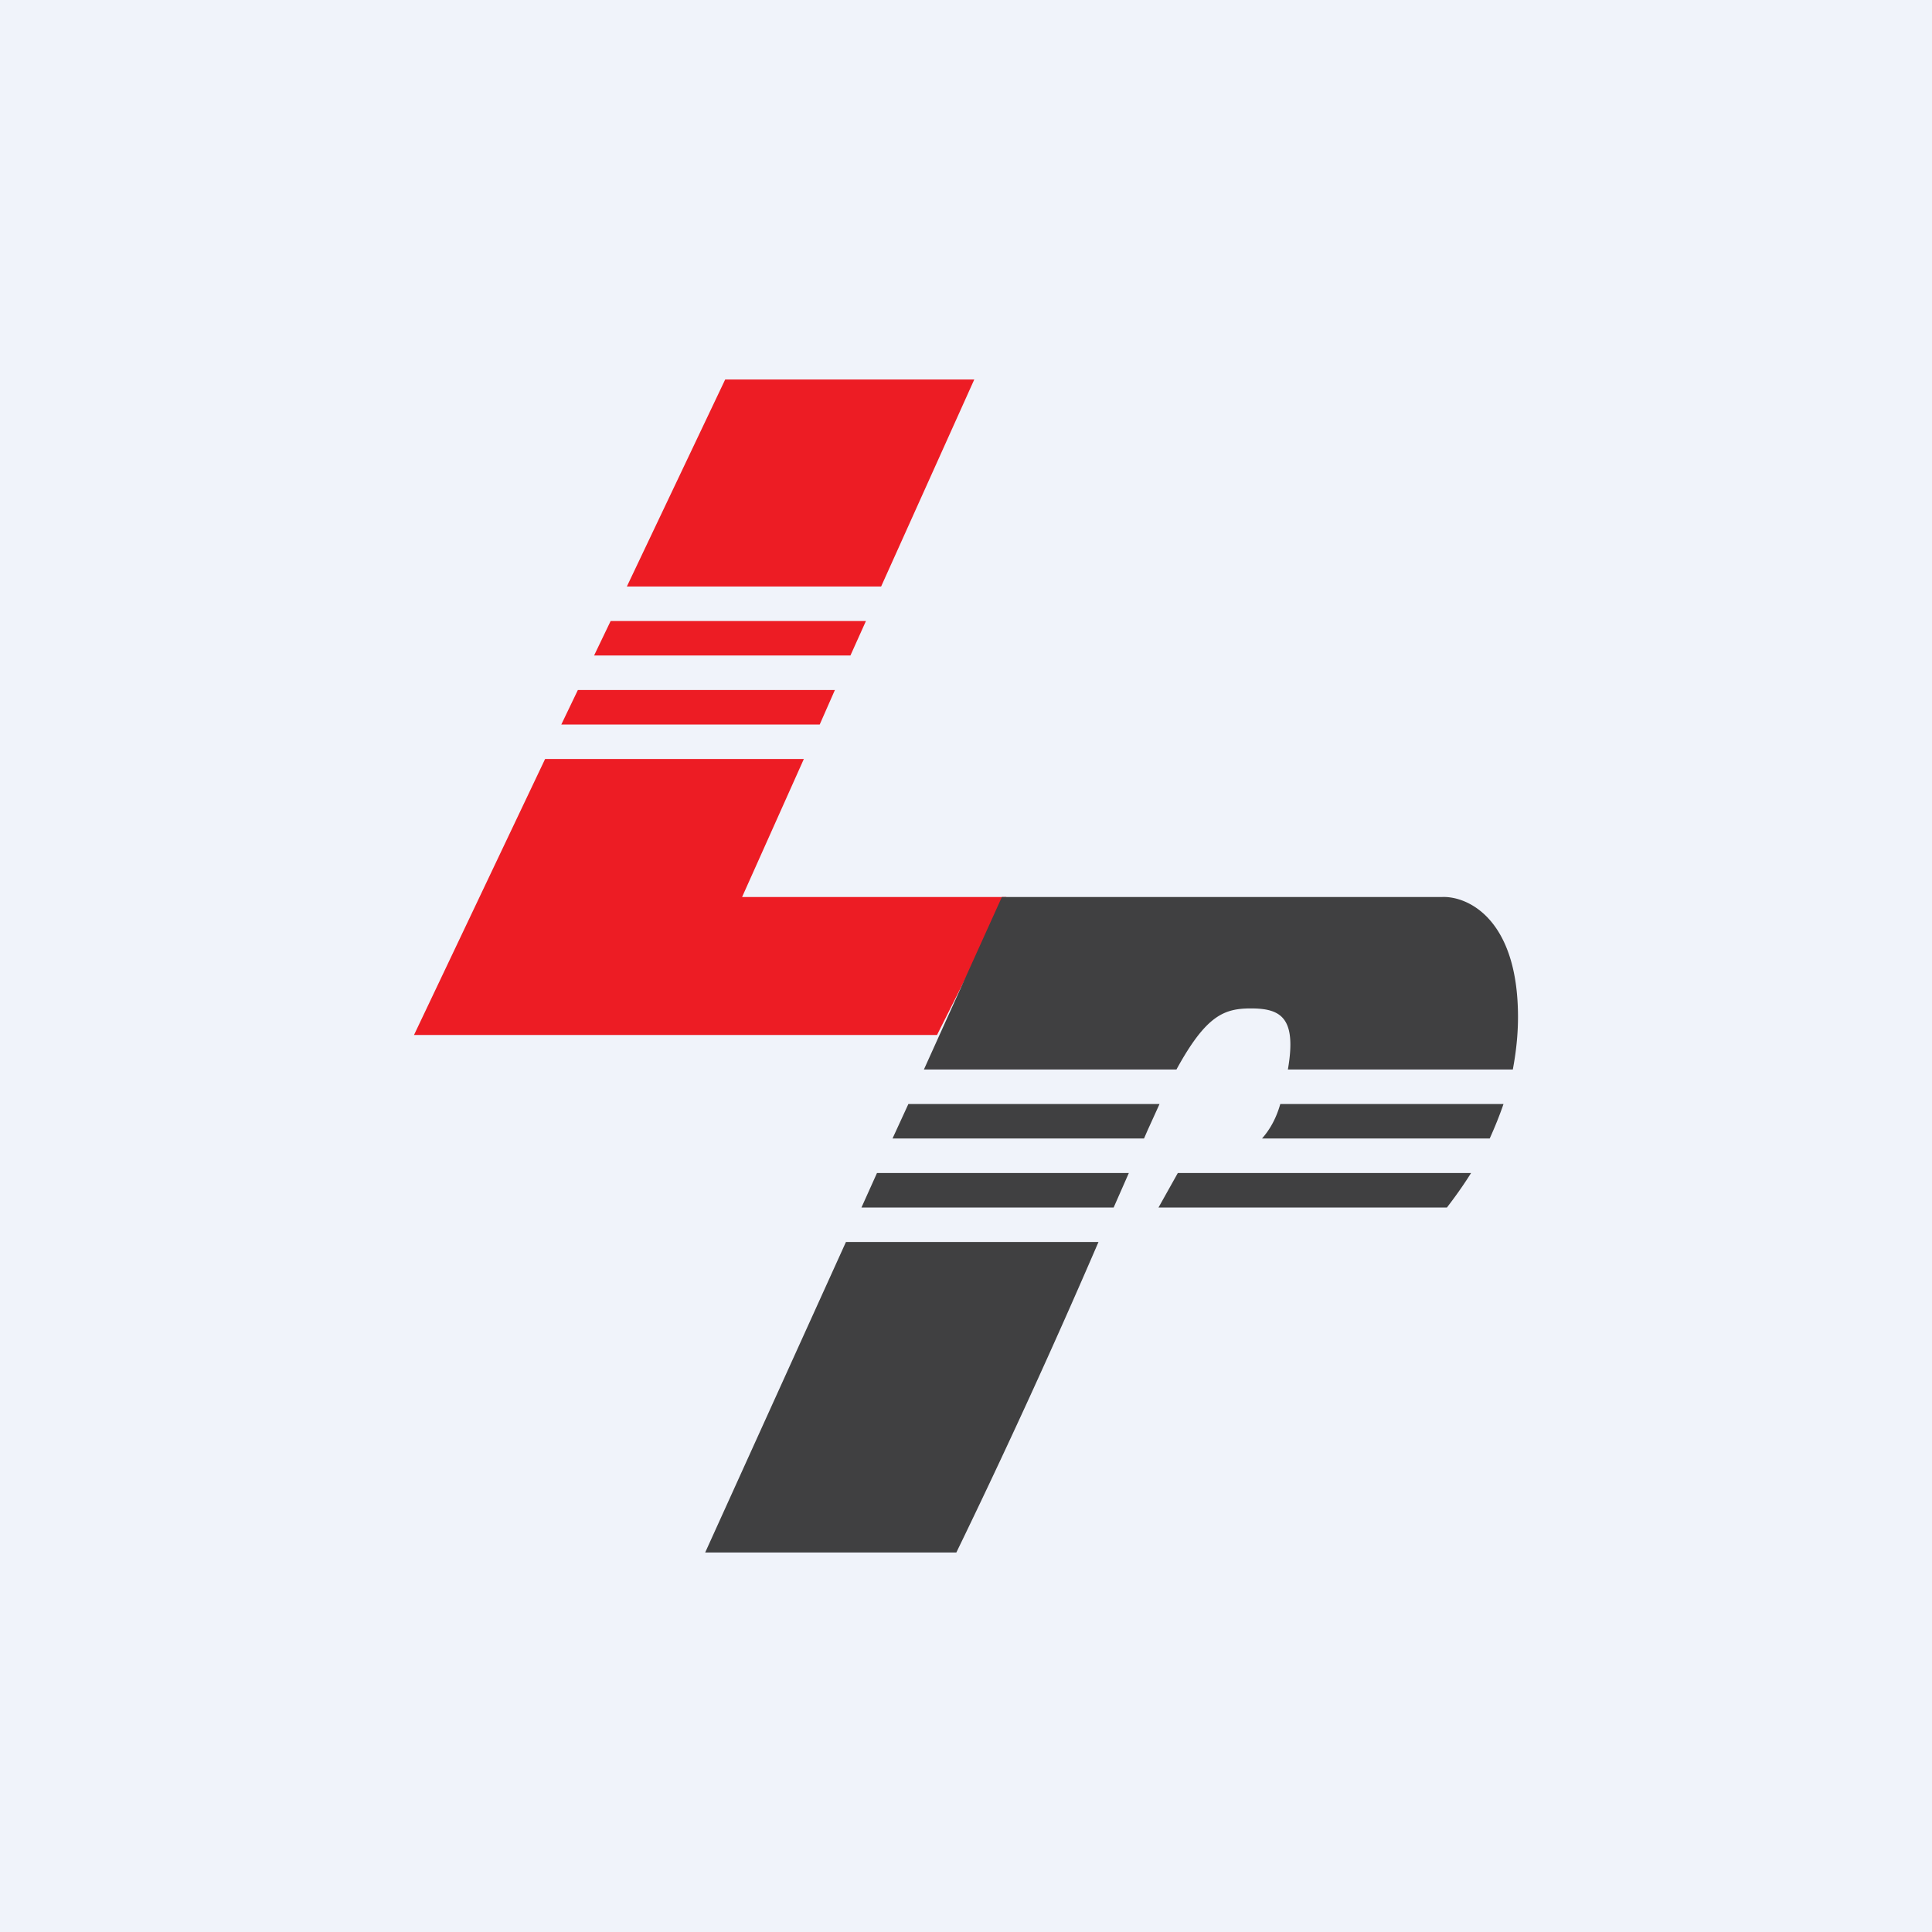 <svg width="56" height="56" viewBox="0 0 56 56" xmlns="http://www.w3.org/2000/svg"><path fill="#F0F3FA" d="M0 0h56v56H0z"/><path d="M27.16 30H12l3.8-8h7.5l-1.79 4h7.66l-2.01 4Zm-3.4-9h-7.49l.48-1h7.45l-.44 1Zm.9-2h-7.44l.48-1h7.4l-.45 1Zm.89-2h-7.38l2.85-6h7.22l-2.7 6Z" fill="#ED1C24"/><path d="m26.78 31 2.26-5H41.8c.74-.03 2.2.63 2.2 3.48 0 .53-.06 1.04-.15 1.52h-6.52c.26-1.5-.2-1.77-1.07-1.77-.78 0-1.3.2-2.16 1.77h-7.32Zm-.45 1-.46 1h7.29l.1-.23.35-.77h-7.28Zm10.78 0c-.12.42-.3.74-.53 1h6.6c.14-.31.28-.65.4-1H37.1Zm5.53 2h-8.5l-.56 1h8.36c.2-.26.45-.6.7-1Zm-10.36 1 .44-1h-7.3l-.45 1h7.31Zm-7.76 1h7.32a219.28 219.28 0 0 1-4.12 9h-7.28l4.08-9Z" fill="#404041"/></svg>